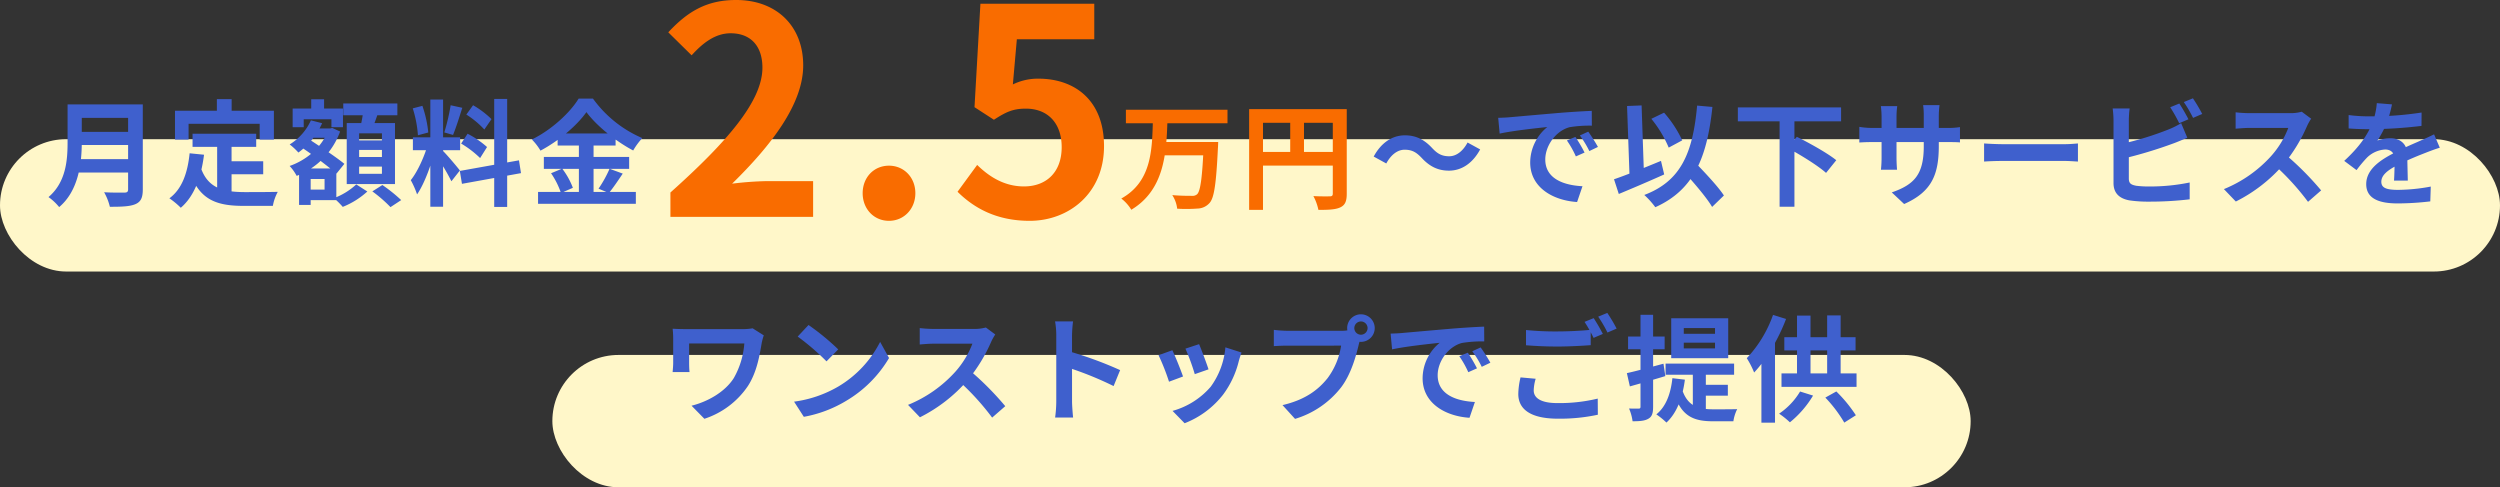 <svg xmlns="http://www.w3.org/2000/svg" width="869" height="169.382" viewBox="0 0 869 169.382">
  <rect x="0" y="0" width="869" height="169.382" fill="#333333" stroke="none"/>
  <g id="グループ_30493" data-name="グループ 30493" transform="translate(-522 -2224.618)">
    <rect id="長方形_34376" data-name="長方形 34376" width="493" height="46" rx="23" transform="translate(714 2348)" fill="#fff7c9"/>
    <path id="パス_54213" data-name="パス 54213" d="M-172.51-26.81l-3.871-2.45a20.6,20.6,0,0,1-3.8.285H-199.3c-1.85,0-3.634-.062-4.888-.142A33.354,33.354,0,0,1-204-25.775v8.453c0,1.064-.094,2.056-.2,3.275h5.884c-.134-1.25-.142-2.684-.142-3.275V-24h19.188a28.544,28.544,0,0,1-3.648,12.014c-3.15,4.99-9.326,8.3-14.7,9.628l4.463,4.548A29.147,29.147,0,0,0-177.988-9.263c3.117-4.855,4.033-10.665,4.753-14.853A21.005,21.005,0,0,1-172.51-26.81Zm15.553-3.606-3.764,4.023a83.123,83.123,0,0,1,10.014,8.619l4.071-4.165A82.692,82.692,0,0,0-156.957-30.415Zm-5.023,26.648,3.39,5.274a43.33,43.33,0,0,0,14.83-5.623,42.164,42.164,0,0,0,14.794-14.817l-3.1-5.608A38.13,38.13,0,0,1-146.65-9,41.254,41.254,0,0,1-161.979-3.767Zm69.934-23.35-3.265-2.427a14.773,14.773,0,0,1-4.149.5h-14.108a46.419,46.419,0,0,1-4.733-.294v5.7c.874-.062,3.065-.276,4.733-.276h13.575a31.518,31.518,0,0,1-5.978,9.8,44.876,44.876,0,0,1-16.4,11.469l4.143,4.316A53.717,53.717,0,0,0-101.515-11.38a55.737,55.737,0,0,0,8.067-13.24A18.279,18.279,0,0,1-92.046-27.118ZM-101-14.694l-3.764,3.7A88.064,88.064,0,0,1-93.13,1.773L-88.573-2.2A103.1,103.1,0,0,0-101-14.694ZM-70.841-3.833a42.358,42.358,0,0,1-.4,5.574h6.254c-.182-1.624-.37-4.423-.37-5.574,0-2.962-.009-18.569-.009-22.99a46.187,46.187,0,0,1,.356-4.83h-6.249a27.59,27.59,0,0,1,.418,4.83Zm4.3-17.461v5.751A117.424,117.424,0,0,1-50.911-9.185l2.267-5.546A132.664,132.664,0,0,0-66.542-21.294ZM-21.2-23.755l-4.748,1.563a74.18,74.18,0,0,1,3.25,8.863l4.779-1.666C-18.488-16.822-20.448-22.048-21.2-23.755Zm14.762,2.91-5.617-1.8A27.082,27.082,0,0,1-17.168-8.938,27.035,27.035,0,0,1-30.427-.556l4.2,4.294A31.349,31.349,0,0,0-12.852-6.207a32.241,32.241,0,0,0,5.466-11.7C-7.15-18.712-6.906-19.558-6.442-20.845Zm-24.05-.8-4.8,1.737A75.008,75.008,0,0,1-31.65-10.7l4.873-1.813C-27.559-14.75-29.487-19.6-30.493-21.648Zm63.248-7.689a2.322,2.322,0,0,1,2.3-2.314,2.329,2.329,0,0,1,2.314,2.314,2.322,2.322,0,0,1-2.314,2.3A2.314,2.314,0,0,1,32.755-29.337Zm-2.479,0a4.8,4.8,0,0,0,4.784,4.784,4.8,4.8,0,0,0,4.793-4.784A4.812,4.812,0,0,0,35.06-34.13,4.8,4.8,0,0,0,30.276-29.337Zm4.857,3.167L31.186-28.7a13.276,13.276,0,0,1-3.126.307H9.55a47.649,47.649,0,0,1-4.769-.325v5.652c1.031-.071,2.932-.174,4.76-.174H28.17a25.23,25.23,0,0,1-4.7,11.3C20.241-7.894,15.729-4.418,7.8-2.566l4.356,4.788A31.952,31.952,0,0,0,28.238-8.824c3.343-4.446,5.089-10.658,6.014-14.577A15.578,15.578,0,0,1,35.133-26.17Zm10.238-1.254.512,5.483c4.633-1.018,12.808-1.889,16.556-2.284A16,16,0,0,0,56.5-11.886c0,8.67,7.922,13.184,16.3,13.723l1.875-5.488C67.9-4,61.735-6.379,61.735-12.954c0-4.751,3.632-9.942,8.454-11.218a42.634,42.634,0,0,1,7.733-.533l-.031-5.14c-2.832.111-7.2.374-11.332.711-7.338.631-13.923,1.208-17.261,1.51C48.529-27.544,46.945-27.464,45.371-27.424Zm26.835,6.633-2.952,1.238a33.618,33.618,0,0,1,3.119,5.542l3.023-1.34A52.364,52.364,0,0,0,72.206-20.791Zm4.467-1.832-2.912,1.331a35.062,35.062,0,0,1,3.293,5.417l2.992-1.434A57.947,57.947,0,0,0,76.674-22.623Zm15.762-6.045v5.3c3.258.249,6.743.44,10.926.44,3.81,0,8.764-.258,11.56-.48v-5.327c-3.063.311-7.644.56-11.591.56A102.455,102.455,0,0,1,92.435-28.668ZM95.8-11.726,90.536-12.2a26.677,26.677,0,0,0-.778,5.766c0,5.5,4.582,8.587,13.761,8.587A62.676,62.676,0,0,0,117.41.778l-.04-5.608a57.138,57.138,0,0,1-14.038,1.56c-5.792,0-8.21-1.821-8.21-4.391A15.336,15.336,0,0,1,95.8-11.726ZM115.966-32.8l-3.179,1.3a48.725,48.725,0,0,1,3.142,5.569l3.219-1.38A63.136,63.136,0,0,0,115.966-32.8ZM120.7-34.61l-3.17,1.3a42.022,42.022,0,0,1,3.222,5.52l3.188-1.371A56.634,56.634,0,0,0,120.7-34.61ZM147.28-24.278h10.857v2H147.28Zm0-5.061h10.857v1.989H147.28Zm-4.365-3.406v13.88h19.814v-13.88ZM140.954-17v3.875h23.822V-17Zm9.474,2.107V-.564l4.521,1.951V-14.9Zm-3.67,7.078-2.89.97c2.538,8.455,7.192,9.9,13.675,9.9h6.978a14.072,14.072,0,0,1,1.322-4.218c-1.758.062-6.746.062-8.1.062C152.809-1.1,148.753-1.871,146.758-7.818Zm6.954-1.8v3.758H162.6V-9.621Zm-10.385-2.313C142.74-6.478,141.07-2,137.738.654a26.363,26.363,0,0,1,3.518,2.85c3.533-3.262,5.559-8.419,6.413-14.912ZM127.5-13.683l1.042,4.61c3.606-1,8.118-2.314,12.322-3.576l-.637-4.311C135.61-15.713,130.764-14.394,127.5-13.683Zm.418-12.713v4.414h12.71V-26.4Zm4.321-7.553v31.9c0,.538-.169.7-.658.7s-1.879.009-3.326-.031a16.712,16.712,0,0,1,1.229,4.427c2.574.009,4.339-.156,5.55-.918,1.228-.73,1.588-1.942,1.588-4.145V-33.949Zm46.07.026a42.754,42.754,0,0,1-9.129,15.039,31.471,31.471,0,0,1,2.556,4.985c4.351-4.587,8.516-11.79,11.1-18.612Zm-4.043,11.151v26.3h4.726V-27.439l-.018-.04Zm7.962-3.4v4.592h24.766v-4.592ZM181.25-13.59V-8.9h26.085V-13.59Zm5.391-20.089v22.5h4.695v-22.5Zm10.478-.062v22.627h4.686V-33.741ZM187.71-7.294a24.253,24.253,0,0,1-7.294,7.7,28.9,28.9,0,0,1,3.755,3.006,35.115,35.115,0,0,0,8.046-9.289Zm8.776,2.11a46.933,46.933,0,0,1,6.589,8.7L207.1.961a48.8,48.8,0,0,0-6.794-8.274Z" transform="translate(960 2368)" fill="#3f60cd"/>
    <g id="グループ_30486" data-name="グループ 30486" transform="translate(43 225)">
      <rect id="長方形_34375" data-name="長方形 34375" width="869" height="46" rx="23" transform="translate(479 2048)" fill="#fff7c9"/>
      <path id="パス_54209" data-name="パス 54209" d="M-93.2-32.1v4.686h19.973V-32.1Zm.022,9.564v4.561h20.142v-4.561Zm-.222,9.466v4.655h20.087v-4.655ZM-96.511-32.1v13.218c0,6.136-.542,13.845-6.633,19.006A18.318,18.318,0,0,1-99.434,3.6c6.782-5.7,7.858-15.494,7.858-22.445V-32.1Zm21.042,0V-2.581c0,.826-.311,1.138-1.24,1.146s-4.267.049-7.1-.125a19.687,19.687,0,0,1,2,5.055c4.159,0,6.982-.094,8.9-.926,1.846-.8,2.545-2.213,2.545-5.088V-32.1Zm22.4,10.2v4.57h22.126V-21.9Zm11.064,9.582v4.5h13.5v-4.5Zm-2.512-6.931V-.536l5.007.614V-19.25ZM-54.086-15.1c-.7,6.891-2.682,12.459-7.033,15.649a28.365,28.365,0,0,1,3.964,3.287C-52.581-.1-50.114-6.443-49.079-14.6Zm3.883,5.008-3.924,1.309c3.44,10.1,9.67,11.966,18.917,11.966h10.053A16.118,16.118,0,0,1-23.443-1.7c-2.706.094-9.358.094-11.509.094C-42.053-1.638-47.676-2.757-50.2-10.094Zm5.589-23.832v7.294h5.131v-7.294ZM-59.176-29.9v10.052h4.726V-25.36h24.713v5.514h4.944V-29.9Zm46.054,6.164v3.219H-5.2v-3.219Zm1.3-10.13v6.258h4.476v-6.258ZM-13.874-9.822v3.656h6.691v3.7h-6.691V1.194H-3.09V-9.822Zm-4.4-20.831v6.484h3.843v-2.766h9.634v2.766H-.784v-6.484Zm2.231,20.831V2.846h4.031V-9.822ZM-5.976-23.734v.663c-1.946,5.642-7.406,10.325-13.346,12.378a15.944,15.944,0,0,1,2.445,3.447,26.068,26.068,0,0,0,15.1-15.419l-2.726-1.242-.708.174Zm-5.955-2.817a18.875,18.875,0,0,1-7.382,8.374,22.224,22.224,0,0,1,3.037,2.819,25.593,25.593,0,0,0,8.251-10.2Zm-3.582,9.172A147.535,147.535,0,0,1-3.025-8.058L-.3-11.426C-3.189-13.815-9.043-17.662-13-20.252ZM-.684-32.413v4.093H18.122v-4.093ZM4.835-16.268h7.923V-13.8H4.835Zm0,5.807h7.923v2.489H4.835Zm0-11.583h7.923v2.454H4.835ZM.523-25.606v21.2H17.3v-21.2Zm5.819-4.614a54.171,54.171,0,0,1-1.194,6.494l3.991.748c.694-1.68,1.646-4.186,2.446-6.627ZM3.838-4.279A23.582,23.582,0,0,1-3.922.49,29.547,29.547,0,0,1-.858,3.531,28.237,28.237,0,0,0,7.686-1.816Zm5.59,2.422a48.391,48.391,0,0,1,6.309,5.472L19.451,1.17a53.3,53.3,0,0,0-6.536-5.236ZM29.582-33.784V3.486h4.436v-37.27Zm-6.06,13.137v4.467H39.939v-4.467Zm5.218,2.37c-1.106,4-3.548,9.558-5.956,12.517a29.562,29.562,0,0,1,2.19,4.945c2.658-3.846,5.109-10.788,6.41-16.152Zm5.207,2.336-2.2,1.879A72.229,72.229,0,0,1,36.91-5.376l2.943-3.746C39-10.267,35.09-14.894,33.947-15.942ZM23.476-30.717a40.439,40.439,0,0,1,1.8,9.354l3.594-.966a40.437,40.437,0,0,0-2.047-9.26Zm13.17-1.078a71.345,71.345,0,0,1-2.206,9.446l3.033.868c1-2.378,2.19-6.192,3.222-9.429ZM51.786-34V3.549h4.507V-34ZM39.837-8.965l.739,4.481L61.1-8.2l-.708-4.45ZM42.1-28.559a30.673,30.673,0,0,1,6.253,5.2l2.49-3.612a31.342,31.342,0,0,0-6.4-4.835Zm-1.812,10.08a34.554,34.554,0,0,1,6.6,5.037l2.41-3.831A32.289,32.289,0,0,0,42.532-21.9ZM83.84-29.41C87.3-24.71,93.979-19.3,100.094-16.074a23.881,23.881,0,0,1,3.171-4.307A41,41,0,0,1,86.121-34.1H81.132c-2.959,4.857-9.394,10.853-16.26,14.2a19.251,19.251,0,0,1,3,3.884C74.415-19.51,80.551-24.758,83.84-29.41ZM73.83-21.994v4.2H93.978v-4.2Zm-4.789,8.17v4.133H98.69v-4.133ZM67.027-1.672V2.452h33.994V-1.672ZM81.221-20.315V.39h5.1v-20.7ZM71.548-8.162A27.886,27.886,0,0,1,75-1.289L79.129-3.1a26.025,26.025,0,0,0-3.71-6.668ZM91.882-9.72A40.781,40.781,0,0,1,88.05-2.8l3.6,1.51c1.413-1.7,3.186-4.3,4.813-6.748Z" transform="translate(599 2068)" fill="#3f60cd"/>
      <path id="パス_54212" data-name="パス 54212" d="M-169.813-13.486c2.746,2.966,5.65,4.423,9.465,4.423,4.285,0,8.17-2.431,10.851-7.38l-4.378-2.4c-1.519,2.856-3.792,4.779-6.38,4.779-2.737,0-4.215-1.034-5.933-2.855-2.746-2.966-5.65-4.423-9.465-4.423-4.285,0-8.17,2.431-10.851,7.38l4.378,2.4c1.519-2.856,3.792-4.779,6.38-4.779C-172.978-16.341-171.53-15.275-169.813-13.486Zm26.584-13.939.512,5.483c4.633-1.018,12.808-1.889,16.556-2.284a16,16,0,0,0-5.942,12.34c0,8.67,7.922,13.184,16.3,13.723l1.875-5.488c-6.77-.347-12.933-2.729-12.933-9.3,0-4.751,3.632-9.942,8.454-11.218a42.634,42.634,0,0,1,7.733-.533l-.031-5.14c-2.832.111-7.2.374-11.332.711-7.338.631-13.923,1.208-17.261,1.51C-140.071-27.544-141.655-27.464-143.229-27.424Zm26.835,6.633-2.952,1.238a33.618,33.618,0,0,1,3.119,5.542l3.023-1.34A52.364,52.364,0,0,0-116.394-20.791Zm4.467-1.832-2.912,1.331a35.062,35.062,0,0,1,3.293,5.417l2.992-1.434A57.947,57.947,0,0,0-111.926-22.623Zm21.932-4.46a40.706,40.706,0,0,1,6.039,10.014l4.7-2.526a40.184,40.184,0,0,0-6.315-9.622ZM-102.971-6.068l1.666,5.114c4.538-1.889,10.444-4.394,15.776-6.794l-1.114-4.708C-92.491-10.031-98.869-7.454-102.971-6.068ZM-79.534-9.65C-75.855-5.578-70.97-.034-68.869,3.545l4.1-3.974c-2.275-3.486-7.418-8.784-11.066-12.6Zm5.453-22.031C-75.569-15.17-79.71-5.433-92.446-.612a28.18,28.18,0,0,1,3.831,4.259C-75.492-2.27-70.66-13.086-68.763-31.209Zm-24.354.142.917,26.006,5.029-.2-.894-26.006Zm38.514.487V-26.2h35.882v-4.851Zm14.51,4.331V3.486h5.154V-26.72ZM-42.685-17c4.514,2.435,10.6,6.182,13.422,8.715l3.551-4.41c-3.07-2.485-9.346-5.964-13.7-8.132Zm52.611-.673V-28.122a30.425,30.425,0,0,1,.254-3.714h-5.7A25.755,25.755,0,0,1,4.7-28.122v10.641C4.7-7.658,1.321-4.2-6.415-1.5l4.294,4.035C7.539-1.73,9.926-7.774,9.926-17.676ZM-4.527-31.488H-10.21a31.709,31.709,0,0,1,.245,3.6V-13.57a38.573,38.573,0,0,1-.222,4.194h5.6c-.062-.78-.182-2.41-.182-4.194V-27.862A28.411,28.411,0,0,1-4.527-31.488Zm-13.173,7.2v5.443c.9-.062,2.325-.151,4.335-.151H12.9c2.1,0,3.513.026,4.386.12V-24.2a25.062,25.062,0,0,1-4.418.285h-26.23A25.621,25.621,0,0,1-17.7-24.291Zm43.369,5.769v6.294c1.5-.111,4.182-.214,6.436-.214H53.6c1.693,0,3.73.174,4.691.214v-6.294c-1.063.08-2.83.254-4.7.254H32.1C30.039-18.269,27.128-18.411,25.669-18.522ZM93.531-32.4l-3.17,1.3a50.587,50.587,0,0,1,3.133,5.551l3.21-1.371A60.71,60.71,0,0,0,93.531-32.4Zm4.726-1.806-3.162,1.3A42.867,42.867,0,0,1,98.309-27.4l3.179-1.371A54.645,54.645,0,0,0,98.258-34.207ZM76.264-30.67h-5.9a34.172,34.172,0,0,1,.294,4.161V-4.738c0,3.477,2.024,5.364,5.484,6a44.745,44.745,0,0,0,6.735.445A117.658,117.658,0,0,0,97.131.9V-4.95A67.931,67.931,0,0,1,83.192-3.562a33.932,33.932,0,0,1-4.618-.244c-1.8-.346-2.594-.79-2.594-2.526V-26.51A34.422,34.422,0,0,1,76.264-30.67ZM73.632-18.4l.031,5.238a154.681,154.681,0,0,0,17.983-5.43c1.33-.494,3.127-1.263,4.667-1.9l-2.146-5.073A29.35,29.35,0,0,1,89.8-23.391,108.191,108.191,0,0,1,73.632-18.4Zm65.722-8.721-3.265-2.427a14.773,14.773,0,0,1-4.149.5H117.833a46.419,46.419,0,0,1-4.733-.294v5.7c.874-.062,3.065-.276,4.733-.276h13.575a31.518,31.518,0,0,1-5.978,9.8,44.876,44.876,0,0,1-16.4,11.469l4.143,4.316A53.717,53.717,0,0,0,129.885-11.38a55.737,55.737,0,0,0,8.067-13.24A18.279,18.279,0,0,1,139.355-27.118ZM130.4-14.694l-3.764,3.7A88.063,88.063,0,0,1,138.27,1.773L142.827-2.2A103.1,103.1,0,0,0,130.4-14.694ZM167.45-32.1l-5.274-.432a23.757,23.757,0,0,1-1.453,6.61c-1.664,4.428-4.724,8.724-9.876,13.462l4.289,3.211a45.7,45.7,0,0,1,3.685-4.4,9.856,9.856,0,0,1,6.25-2.768c1.669,0,3.278.843,3.286,3.4.009,2.147-.054,5.552-.2,7.413h4.792c-.04-2.494-.174-6.874-.174-9.022,0-3.736-2.53-5.7-5.846-5.7a13.32,13.32,0,0,0-4.541.8,34.723,34.723,0,0,0,3.128-5.877A38.187,38.187,0,0,0,167.45-32.1Zm-15.066,3.7v4.667c2.209.182,5.13.262,6.774.262a154.616,154.616,0,0,0,18.554-1.146l.031-4.65a114.869,114.869,0,0,1-18.318,1.329A53.593,53.593,0,0,1,152.385-28.393Zm31.686,11.361-1.982-4.65c-1.5.743-2.9,1.389-4.46,2.07-2.421,1.11-4.914,2.069-8.607,3.984-4.814,2.418-10.52,5.7-10.52,11.263,0,5.153,4.676,6.7,10.928,6.7a97.59,97.59,0,0,0,11.34-.711l.165-5.149A63.2,63.2,0,0,1,169.55-2.385c-3.892,0-5.8-.61-5.8-2.809s1.955-3.892,5.589-5.789c3.742-1.9,7.376-3.346,9.979-4.358C180.679-15.879,182.8-16.667,184.071-17.032Z" transform="translate(1143 2068)" fill="#3f60cd"/>
      <g id="グループ_30485" data-name="グループ 30485" transform="translate(-94 -247)">
        <path id="パス_54211" data-name="パス 54211" d="M-38.641-31.239v4.695H-3.319v-4.695Zm12.793,11.227v4.632h16v-4.632Zm14.262,0v.81C-12.065-7.982-12.691-2.937-13.9-1.844a2.484,2.484,0,0,1-1.911.534c-1.178,0-3.915,0-6.71-.258a10.813,10.813,0,0,1,1.71,4.726A52.619,52.619,0,0,0-13.8,3.117,5.783,5.783,0,0,0-9.526,1.136c1.582-1.8,2.271-6.663,2.875-19.029.062-.614.094-2.119.094-2.119Zm-17.677-7.245c-.3,9.89-.381,20.983-10.972,26.885a14.278,14.278,0,0,1,3.478,3.9C-25.35-3.342-24.576-15.9-24.2-27.257ZM4.2-31.443V3.566H9.017V-26.686H35.58v-4.757Zm29.079,0V-2.1c0,.72-.271.96-1.031.969s-3.391.049-5.718-.094a17.42,17.42,0,0,1,1.746,4.8c3.578,0,5.978-.094,7.634-.886s2.22-2.142,2.22-4.732v-29.4ZM6.812-16.576v4.748H35.629v-4.748ZM18.479-28.859v14.653h4.788V-28.859Z" transform="translate(1003 2316)" fill="#f96c00"/>
        <path id="パス_54210" data-name="パス 54210" d="M-75.962,0h49.6V-12.426h-16.02a113.2,113.2,0,0,0-12.134.89c13.512-13.238,24.71-27.624,24.71-41.106,0-13.782-9.362-22.74-23.3-22.74-10.138,0-16.784,3.9-23.6,11.236l8.116,7.994c3.776-4.174,8.138-7.662,13.546-7.662,7.122,0,11.064,4.58,11.064,11.952,0,11.438-11.8,25.356-31.98,43.4ZM.008,1.378c5.22,0,9.17-4.174,9.17-9.6,0-5.474-3.95-9.57-9.17-9.57-5.276,0-9.148,4.1-9.148,9.57C-9.14-2.8-5.268,1.378.008,1.378Zm48.906,0c13.574,0,25.844-9.5,25.844-25.96,0-16.122-10.358-23.456-22.8-23.456a19.617,19.617,0,0,0-8.888,2.006l1.386-15.7H71.37V-74.082H31.792L29.738-38.128l6.744,4.374c4.334-2.8,6.73-3.864,11.116-3.864,7.39,0,12.44,4.814,12.44,13.392,0,8.756-5.38,13.646-13.108,13.646-6.824,0-12.09-3.386-16.268-7.474l-6.824,9.33C29.408-3.232,37.168,1.378,48.914,1.378Z" transform="translate(882 2322)" fill="#f96c00"/>
      </g>
    </g>
  </g>
</svg>
